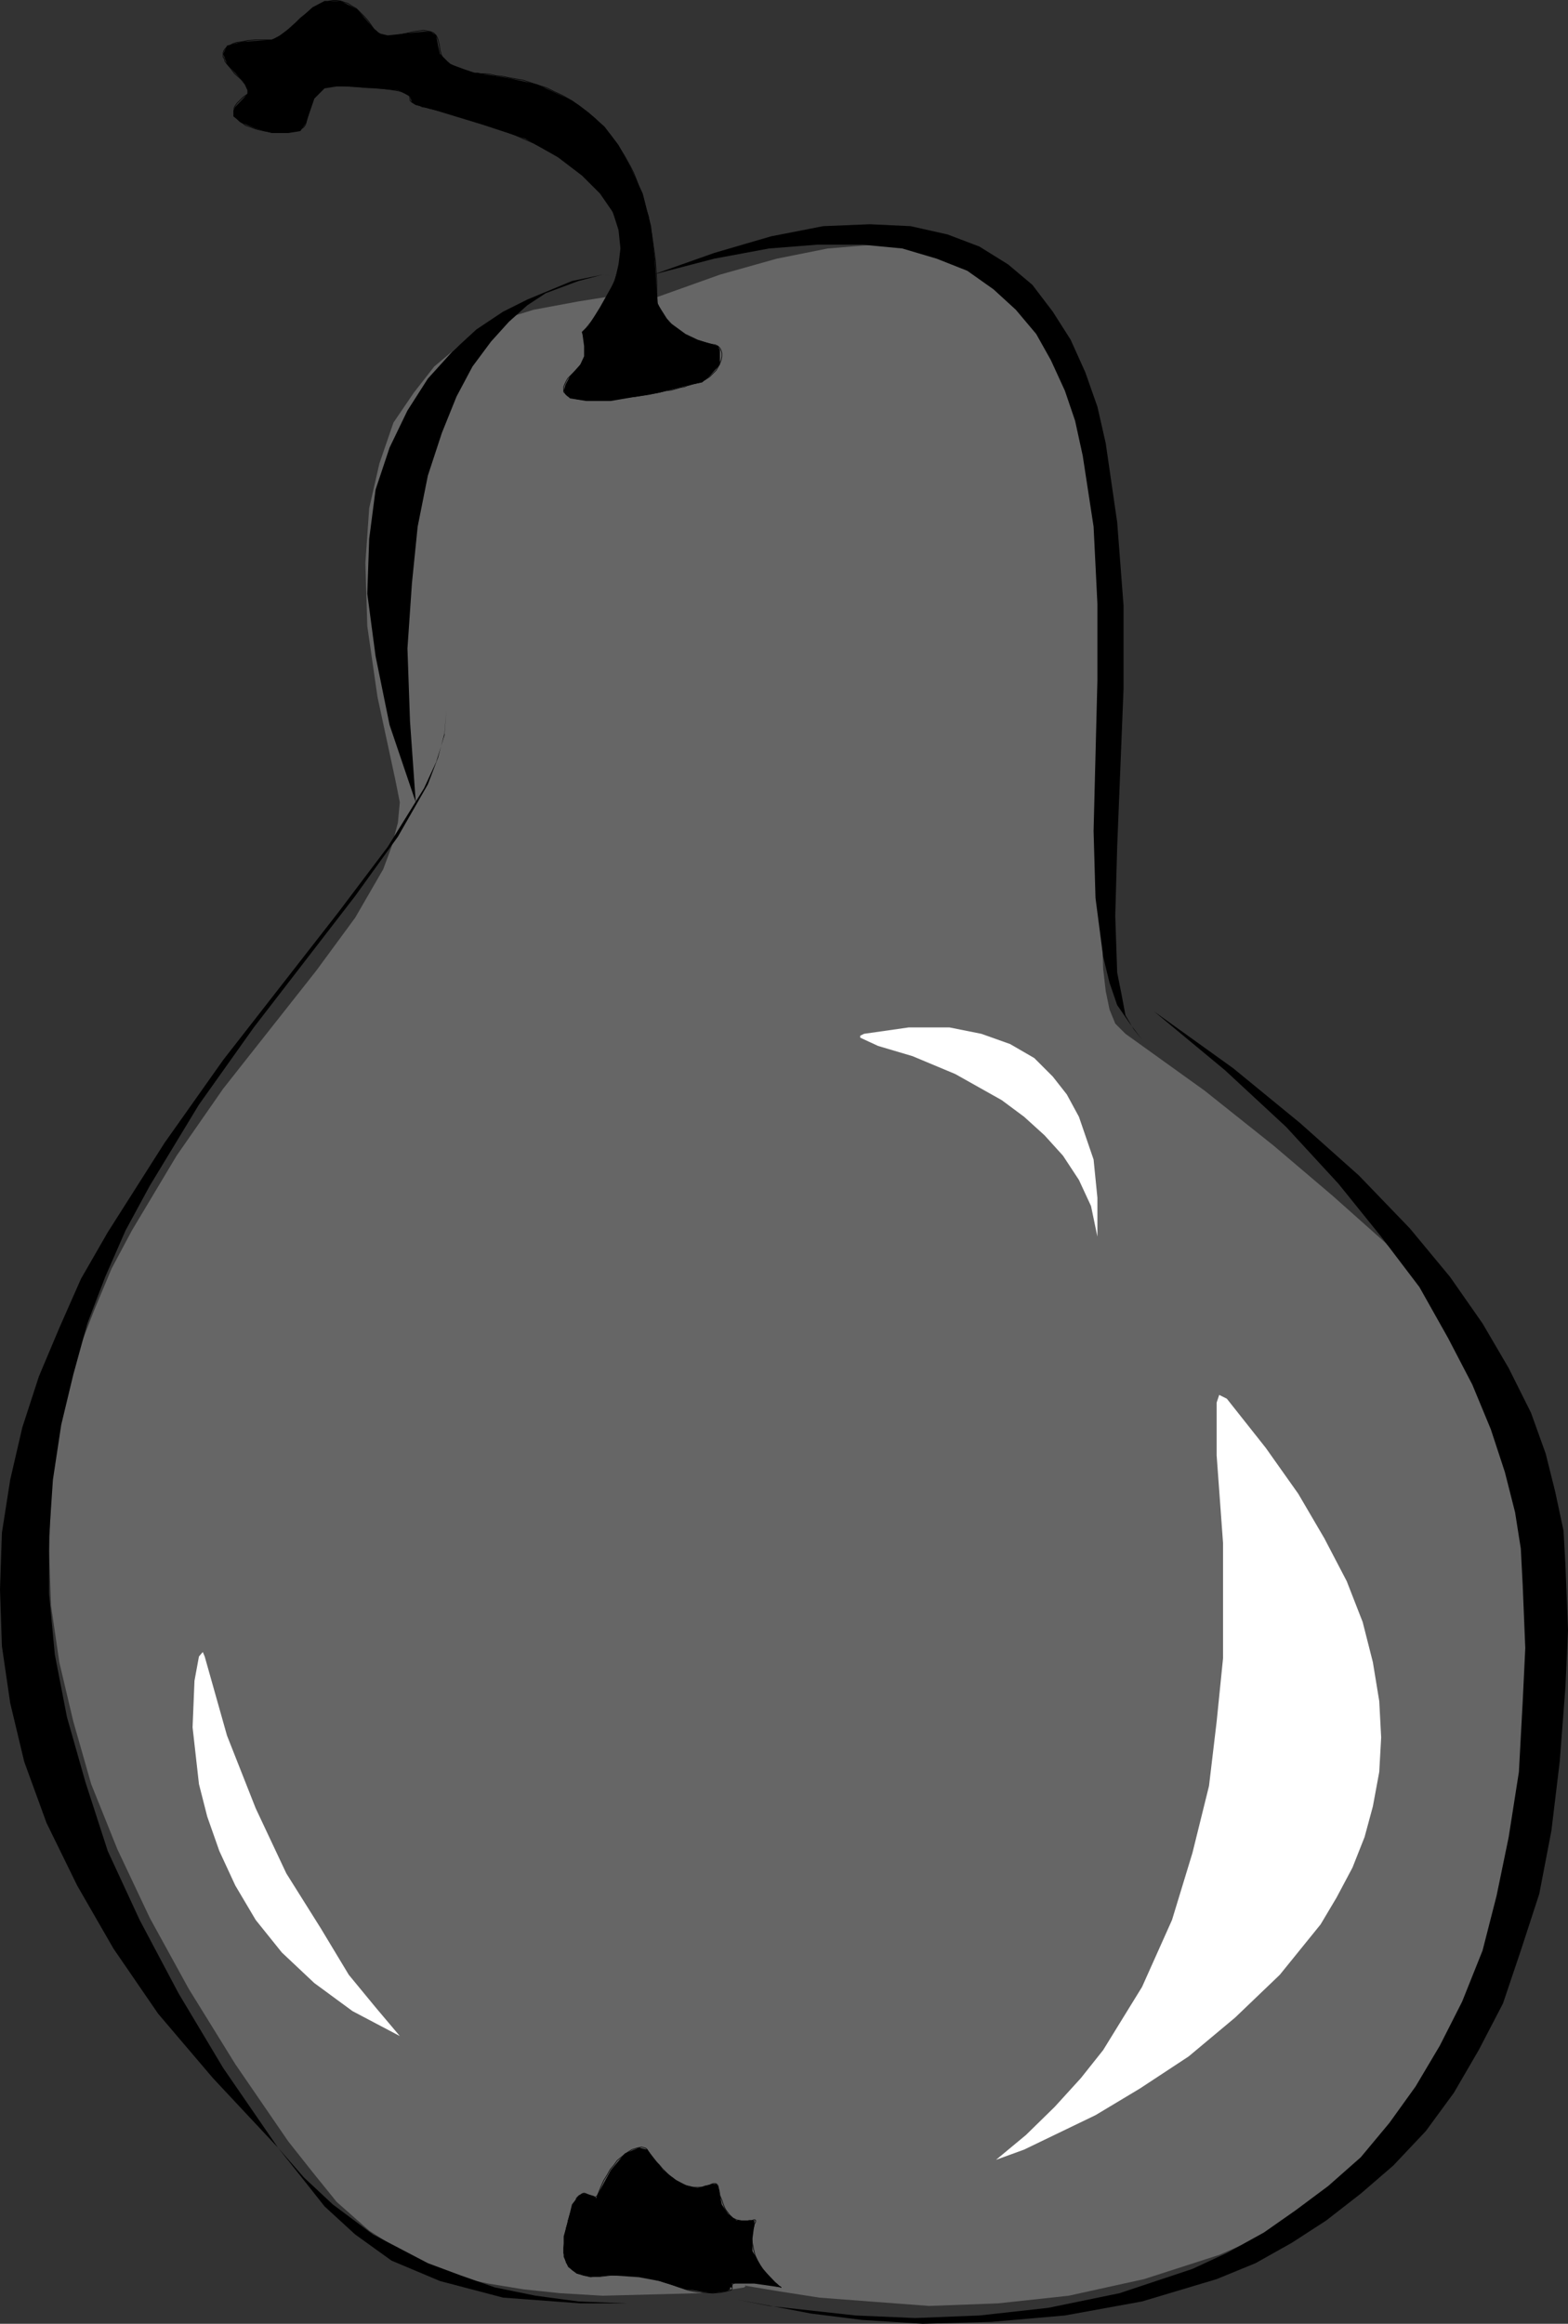 <?xml version="1.0" encoding="UTF-8" standalone="no"?>
<svg
   version="1.0"
   width="105.121mm"
   height="155.733mm"
   id="svg32"
   sodipodi:docname="Pear 08.wmf"
   xmlns:inkscape="http://www.inkscape.org/namespaces/inkscape"
   xmlns:sodipodi="http://sodipodi.sourceforge.net/DTD/sodipodi-0.dtd"
   xmlns="http://www.w3.org/2000/svg"
   xmlns:svg="http://www.w3.org/2000/svg">
  <rect width="100%" height="100%" fill="#333333" stroke="none"/>
  <sodipodi:namedview
     id="namedview32"
     pagecolor="#ffffff"
     bordercolor="#000000"
     borderopacity="0.25"
     inkscape:showpageshadow="2"
     inkscape:pageopacity="0.0"
     inkscape:pagecheckerboard="0"
     inkscape:deskcolor="#d1d1d1"
     inkscape:document-units="mm" />
  <defs
     id="defs1">
    <pattern
       id="WMFhbasepattern"
       patternUnits="userSpaceOnUse"
       width="6"
       height="6"
       x="0"
       y="0" />
  </defs>
  <path
     style="fill:#666666;fill-opacity:1;fill-rule:evenodd;stroke:none"
     d="m 153.655,75.221 -7.109,1.131 -11.31,2.101 -6.301,1.939 -6.14,3.07 -6.624,4.201 -6.14,5.171 -5.17,6.625 -5.17,7.595 -3.555,10.342 -2.585,11.311 -0.969,13.897 0.485,15.998 2.585,17.937 4.524,21.007 1.131,5.656 -0.485,5.171 -1.616,6.14 -2.1,5.656 -7.109,12.281 -9.856,13.412 -23.59,29.894 -11.795,16.967 -11.31,18.906 -5.17,9.695 -4.524,10.827 -4.201,10.827 -3.07,11.796 -2.585,11.958 -0.969,12.766 -0.485,13.412 0.485,13.735 2.1,14.382 3.555,15.028 4.524,15.836 6.624,16.482 8.24,17.452 9.856,17.937 11.795,19.068 13.411,19.553 6.14,7.756 6.14,7.595 8.24,7.272 10.341,6.625 12.28,5.171 7.594,1.616 8.886,1.454 9.21,0.97 10.825,0.646 24.559,-0.646 8.24,-0.97 3.07,-0.485 0.485,-0.485 h -0.485 l 8.725,1.454 10.341,1.616 12.764,0.97 15.026,1.131 17.45,-0.646 17.935,-1.939 19.066,-4.201 19.066,-6.14 9.21,-4.04 9.21,-5.171 9.21,-6.302 8.24,-6.625 8.24,-7.595 7.755,-8.888 7.109,-9.695 6.301,-10.665 6.14,-12.443 4.524,-13.412 4.201,-14.382 3.555,-16.482 2.1,-16.805 0.969,-19.068 V 405.675 l -0.969,-14.866 -1.131,-7.756 -2.585,-8.241 -3.07,-8.726 -4.524,-9.211 -5.655,-9.695 -7.271,-10.342 -8.725,-10.827 -10.825,-11.311 -13.249,-11.796 -15.026,-12.766 -17.45,-13.897 -20.035,-14.382 -2.585,-2.585 -1.454,-3.555 -0.969,-4.686 -0.646,-5.656 -0.485,-14.382 0.485,-16.482 2.585,-39.59 v -20.522 l -0.485,-20.522 -2.585,-19.068 -1.939,-9.211 -2.747,-8.241 -3.555,-7.595 -4.039,-7.272 -5.17,-6.14 -5.655,-5.171 -7.271,-4.201 -8.079,-2.909 -8.725,-1.616 -10.341,-0.485 -11.795,0.97 -12.926,2.585 -14.38,4.04 -15.834,5.656 -0.646,1.131 h -0.485 z"
     id="path1" />
  <path
     style="fill:#ffffff;fill-opacity:1;fill-rule:evenodd;stroke:none"
     d="m 101.306,515.718 -6.14,-7.272 -6.786,-8.241 -7.109,-11.796 -8.725,-13.897 -7.755,-16.482 -7.271,-18.421 -5.655,-20.037 -0.485,-1.131 -0.969,1.131 -1.131,6.14 -0.485,11.796 1.616,14.382 2.1,8.241 3.07,8.726 4.039,8.726 5.17,8.726 6.624,8.241 8.24,7.756 9.694,7.11 z"
     id="path2" />
  <path
     style="fill:#ffffff;fill-opacity:1;fill-rule:evenodd;stroke:none"
     d="m 278.066,313.244 v -2.585 -7.272 l -0.969,-9.695 -3.716,-10.827 -3.07,-5.656 -3.555,-4.525 -4.686,-4.686 -6.14,-3.555 -7.271,-2.585 -8.079,-1.616 H 230.241 l -11.31,1.616 -0.969,0.485 v 0.485 l 4.524,2.101 8.725,2.585 10.825,4.525 11.795,6.625 5.655,4.201 5.17,4.686 4.686,5.171 4.039,6.14 3.07,6.625 z"
     id="path3" />
  <path
     style="fill:#ffffff;fill-opacity:1;fill-rule:evenodd;stroke:none"
     d="m 252.376,547.067 7.109,-2.585 18.096,-8.726 11.31,-6.787 12.28,-8.08 11.795,-9.857 11.31,-10.827 10.341,-12.766 4.039,-6.787 4.039,-7.595 3.07,-7.756 2.1,-7.756 1.616,-8.726 0.485,-8.726 -0.485,-9.211 -1.616,-9.857 -2.585,-10.18 -4.039,-10.342 -5.655,-10.827 -6.624,-11.311 -8.24,-11.635 -9.856,-12.443 -1.939,-0.97 -0.646,1.939 v 13.412 l 1.616,22.138 v 13.897 15.351 l -1.616,15.998 -1.939,16.321 -4.201,16.967 -5.17,16.967 -7.594,16.967 -9.856,15.998 -5.655,7.11 -6.624,7.272 -7.271,7.11 z"
     id="path4" />
  <path
     style="fill:#000000;fill-opacity:1;fill-rule:evenodd;stroke:none"
     d="m 147.516,84.108 1.616,-1.616 2.908,-4.686 3.716,-6.625 0.969,-4.201 0.485,-4.04 -0.485,-4.686 -1.454,-4.525 -3.231,-4.686 -4.524,-4.525 -6.14,-4.686 -8.24,-4.686 -10.825,-3.555 -13.249,-4.04 -3.716,-0.97 -0.969,-0.646 -0.485,-1.454 -1.131,-0.646 -1.939,-0.97 -11.956,-0.97 h -3.555 l -3.07,0.485 -2.585,2.585 -2.1,6.14 -1.454,2.101 -3.07,0.485 h -4.201 l -4.039,-1.131 -3.555,-1.454 -2.1,-1.616 v -1.454 l 0.485,-0.97 3.07,-3.232 v -0.97 l -0.969,-2.101 -4.201,-4.525 -0.969,-2.585 0.969,-2.101 3.716,-0.97 7.594,-0.485 2.1,-1.131 2.585,-1.939 5.655,-5.171 3.07,-1.616 h 4.039 l 4.201,2.101 4.039,4.686 1.616,1.454 2.1,0.485 4.524,-0.485 4.686,-0.485 h 1.616 l 1.454,0.97 0.485,2.585 0.485,2.101 2.585,2.585 5.655,2.101 9.21,1.454 7.271,1.616 8.725,4.04 4.201,3.07 4.039,3.555 3.555,4.686 3.07,5.656 3.07,6.625 2.1,8.241 0.969,8.726 0.646,10.827 0.969,1.616 1.939,3.07 4.201,3.07 3.07,1.454 3.555,1.131 1.616,0.485 0.485,0.97 v 3.717 l -2.585,2.909 -1.939,1.616 -2.585,0.485 -8.24,2.101 -12.28,2.101 h -6.301 l -4.039,-0.646 -1.131,-0.97 -0.485,-0.97 0.485,-1.616 1.131,-2.101 2.585,-2.909 0.969,-2.101 v -2.585 z"
     id="path5" />
  <path
     style="fill:none;stroke:#000000;stroke-width:0.162px;stroke-linecap:round;stroke-linejoin:round;stroke-miterlimit:4;stroke-dasharray:none;stroke-opacity:1"
     d="m 147.516,84.108 0.162,-0.162 0.323,-0.323 0.485,-0.485 0.646,-0.808 0.646,-0.808 0.808,-1.131 0.969,-1.293 0.808,-1.293 0.969,-1.454 0.969,-1.778 0.646,-1.616 0.808,-1.939 0.646,-1.939 0.485,-2.101 0.323,-2.101 0.162,-2.101 -0.162,-2.262 -0.323,-2.262 -0.323,-1.131 -0.323,-1.293 -0.485,-1.131 -0.485,-1.131 -0.646,-1.293 -0.646,-1.131 -0.808,-1.131 -0.808,-1.131 -1.131,-1.131 -0.969,-1.293 -1.293,-1.131 -1.293,-1.131 -1.293,-1.131 -1.616,-1.131 -1.616,-1.131 -1.777,-1.131 -1.939,-1.131 -2.1,-1.131 -2.1,-1.131 -2.262,-0.97 -2.585,-1.131 -2.585,-0.97 -2.747,-0.97 -2.908,-0.97 -2.908,-0.97 -3.231,-0.97 -3.393,-0.97 -3.555,-0.808"
     id="path6" />
  <path
     style="fill:none;stroke:#000000;stroke-width:0.162px;stroke-linecap:round;stroke-linejoin:round;stroke-miterlimit:4;stroke-dasharray:none;stroke-opacity:1"
     d="m 109.061,27.551 -1.131,-0.323 -0.969,-0.162 -0.646,-0.323 -0.646,-0.162 -0.485,-0.162 -0.485,-0.323 -0.323,-0.162 -0.162,-0.162 -0.323,-0.323 v -0.485 l -0.162,-0.646 -0.162,-0.323 -0.162,-0.162 -0.323,-0.162 -0.323,-0.162 -0.485,-0.162 -0.646,-0.162 -0.646,-0.162 -0.969,-0.162 L 99.044,22.704 97.913,22.542 96.459,22.38 95.005,22.219 H 93.227 L 91.127,22.057 88.865,21.896"
     id="path7" />
  <path
     style="fill:none;stroke:#000000;stroke-width:0.162px;stroke-linecap:round;stroke-linejoin:round;stroke-miterlimit:4;stroke-dasharray:none;stroke-opacity:1"
     d="m 88.865,21.896 -1.777,-0.162 -1.777,-0.162 h -0.969 l -0.646,0.162 -0.808,0.162 -0.808,0.323 -0.646,0.485 -0.646,0.646 -0.646,0.808 -0.646,0.808 -0.485,1.131 -0.485,1.454 -0.485,1.616 -0.485,1.939"
     id="path8" />
  <path
     style="fill:none;stroke:#000000;stroke-width:0.162px;stroke-linecap:round;stroke-linejoin:round;stroke-miterlimit:4;stroke-dasharray:none;stroke-opacity:1"
     d="m 77.555,31.106 -0.162,0.485 -0.323,0.485 -0.323,0.323 -0.646,0.323 -0.646,0.323 -0.646,0.162 -0.808,0.162 -0.969,0.162 h -1.939 -2.1 l -1.939,-0.323 -2.1,-0.485 -1.777,-0.646 -0.969,-0.323 -0.646,-0.485 -0.808,-0.485 -0.485,-0.485 -0.485,-0.485 -0.323,-0.485 -0.162,-0.646 v -0.646 -0.646 l 0.323,-0.646 0.485,-0.646 0.646,-0.646 0.808,-0.808 1.131,-0.808"
     id="path9" />
  <path
     style="fill:none;stroke:#000000;stroke-width:0.162px;stroke-linecap:round;stroke-linejoin:round;stroke-miterlimit:4;stroke-dasharray:none;stroke-opacity:1"
     d="M 62.69,23.835 63.013,23.673 63.175,23.35 V 23.027 L 63.013,22.704 62.852,22.219 62.529,21.896 62.205,21.411 61.721,20.926 61.236,20.28 60.751,19.795 59.459,18.664 58.489,17.371 57.52,16.24 57.035,15.594 56.874,14.947 56.55,14.462 v -0.646 -0.485 l 0.162,-0.485 0.323,-0.485 0.485,-0.485 0.646,-0.323 0.808,-0.485 0.969,-0.323 1.293,-0.162 1.454,-0.323 1.939,-0.162 h 0.808 2.262 1.131"
     id="path10" />
  <path
     style="fill:none;stroke:#000000;stroke-width:0.162px;stroke-linecap:round;stroke-linejoin:round;stroke-miterlimit:4;stroke-dasharray:none;stroke-opacity:1"
     d="M 68.83,10.099 69.315,9.938 69.799,9.776 70.446,9.615 70.93,9.13 72.223,8.322 73.354,7.191 74.808,5.898 76.101,4.605 77.716,3.313 79.171,2.181 80.786,1.212 81.756,0.727 82.564,0.566 83.533,0.242 84.341,0.081 h 0.969 l 0.969,0.162 0.969,0.323 0.969,0.323 0.969,0.646 1.131,0.646 0.969,0.97 1.131,1.131 0.969,1.131 1.131,1.616"
     id="path11" />
  <path
     style="fill:none;stroke:#000000;stroke-width:0.162px;stroke-linecap:round;stroke-linejoin:round;stroke-miterlimit:4;stroke-dasharray:none;stroke-opacity:1"
     d="m 94.52,7.029 0.323,0.485 0.485,0.323 0.323,0.323 0.485,0.323 0.969,0.485 0.969,0.162 h 1.131 l 1.131,-0.162 2.424,-0.485 2.262,-0.485 1.131,-0.162 1.131,-0.162 0.969,0.162 0.808,0.162 0.808,0.323 0.323,0.323 0.323,0.323"
     id="path12" />
  <path
     style="fill:none;stroke:#000000;stroke-width:0.162px;stroke-linecap:round;stroke-linejoin:round;stroke-miterlimit:4;stroke-dasharray:none;stroke-opacity:1"
     d="m 110.516,8.968 0.323,0.646 0.162,0.485 0.323,1.293 0.162,1.293 0.323,1.131 0.323,0.646 0.485,0.485 0.646,0.646 0.808,0.646 0.969,0.485 1.293,0.485 0.808,0.323 1.616,0.485 0.969,0.323"
     id="path13" />
  <path
     style="fill:none;stroke:#000000;stroke-width:0.162px;stroke-linecap:round;stroke-linejoin:round;stroke-miterlimit:4;stroke-dasharray:none;stroke-opacity:1"
     d="m 119.725,18.341 0.485,0.162 h 0.808 l 0.808,0.162 h 1.131 l 1.293,0.162 1.293,0.323 1.616,0.162 1.616,0.323 1.777,0.323 1.939,0.323 1.939,0.646 1.939,0.646 2.1,0.646 1.939,0.97 2.1,0.97 2.262,1.293 1.939,1.293 2.1,1.616 2.1,1.778 1.939,1.939 1.939,2.262 1.777,2.424 0.808,1.293 0.808,1.293 0.808,1.454 0.808,1.454 0.808,1.616 0.646,1.616 0.646,1.778 0.646,1.778 0.646,1.939 0.485,1.939 0.646,1.939 0.323,2.101 0.485,2.262 0.323,2.262 0.323,2.262 0.323,2.424 0.162,2.585 0.162,2.585 v 2.747 l 0.162,2.747"
     id="path14" />
  <path
     style="fill:none;stroke:#000000;stroke-width:0.162px;stroke-linecap:round;stroke-linejoin:round;stroke-miterlimit:4;stroke-dasharray:none;stroke-opacity:1"
     d="m 166.581,76.837 v 0.162 l 0.162,0.162 0.162,0.485 0.323,0.646 0.323,0.646 0.485,0.808 0.646,0.808 0.808,0.808 0.808,0.97 0.969,0.808 1.131,0.97 1.293,0.808 1.454,0.646 1.454,0.646 1.777,0.485 1.939,0.485"
     id="path15" />
  <path
     style="fill:none;stroke:#000000;stroke-width:0.162px;stroke-linecap:round;stroke-linejoin:round;stroke-miterlimit:4;stroke-dasharray:none;stroke-opacity:1"
     d="m 180.315,87.178 0.969,0.162 0.646,0.323 0.485,0.485 0.323,0.646 0.162,0.646 v 0.808 l -0.162,0.97 -0.323,0.808 -0.485,0.97 -0.485,0.808 -0.808,0.808 -0.808,0.808 -0.969,0.646 -1.131,0.646 -1.131,0.323 -1.293,0.323"
     id="path16" />
  <path
     style="fill:none;stroke:#000000;stroke-width:0.162px;stroke-linecap:round;stroke-linejoin:round;stroke-miterlimit:4;stroke-dasharray:none;stroke-opacity:1"
     d="m 175.306,97.359 -0.485,0.162 -0.646,0.162 -0.808,0.323 -0.969,0.162 -1.131,0.323 -1.131,0.323 -1.454,0.162 -1.293,0.323 -3.07,0.646 -3.231,0.485 -3.231,0.323 -3.231,0.485 -3.07,0.162 h -2.747 l -1.293,-0.162 -1.131,-0.162 -0.969,-0.162 -0.808,-0.323 -0.808,-0.323 -0.485,-0.485 -0.485,-0.485 v -0.485 -0.808 l 0.323,-0.808 0.485,-0.97 0.323,-0.485 0.485,-0.485"
     id="path17" />
  <path
     style="fill:none;stroke:#000000;stroke-width:0.162px;stroke-linecap:round;stroke-linejoin:round;stroke-miterlimit:4;stroke-dasharray:none;stroke-opacity:1"
     d="m 144.446,95.258 0.808,-0.808 0.646,-0.646 0.646,-0.646 0.485,-0.646 0.485,-0.646 0.646,-1.293 0.162,-0.485 0.162,-0.646 v -1.131 l -0.162,-0.808 -0.162,-0.808 -0.162,-0.646 -0.162,-0.97 -0.323,-0.97"
     id="path18" />
  <path
     style="fill:#000000;fill-opacity:1;fill-rule:evenodd;stroke:none"
     d="m 185.485,579.385 v -0.97 h 1.616 4.039 l 6.786,0.97 -1.131,-0.97 -3.555,-3.717 -2.585,-4.525 v -3.07 l 0.485,-3.717 v -0.97 h -0.485 -2.585 -1.454 l -2.1,-1.616 -1.616,-2.424 -0.969,-4.686 -0.485,-0.485 h -1.131 l -3.555,0.97 -2.585,-0.485 -3.07,-1.616 -3.07,-2.424 -4.039,-5.171 -2.1,-0.485 -3.555,1.454 -3.555,4.201 -3.231,5.979 -0.485,1.131 -0.485,-0.485 -2.1,-0.646 h -0.969 l -0.969,0.646 -1.616,2.101 -0.969,4.04 -1.131,4.04 v 5.171 l 1.131,2.585 2.1,1.616 3.555,0.97 5.17,-0.485 7.109,0.485 5.17,0.97 6.624,2.101 6.624,0.97 3.716,-0.485 0.969,-0.485 v -0.485 z"
     id="path19" />
  <path
     style="fill:none;stroke:#000000;stroke-width:0.162px;stroke-linecap:round;stroke-linejoin:round;stroke-miterlimit:4;stroke-dasharray:none;stroke-opacity:1"
     d="m 185.485,579.385 v -0.323 -0.162 l 0.162,-0.323 0.162,-0.162 0.485,-0.162 0.646,-0.162 0.969,-0.162 h 1.131 l 2.262,0.323 2.424,0.323 1.131,0.162 0.969,0.162 0.808,0.162 0.646,0.162 h 0.485 v 0.162 h 0.162"
     id="path20" />
  <path
     style="fill:none;stroke:#000000;stroke-width:0.162px;stroke-linecap:round;stroke-linejoin:round;stroke-miterlimit:4;stroke-dasharray:none;stroke-opacity:1"
     d="m 197.926,579.385 -0.162,-0.162 -0.323,-0.162 -0.485,-0.485 -0.646,-0.485 -0.646,-0.646 -0.646,-0.646 -0.808,-0.97 -0.808,-0.97 -0.808,-1.131 -0.646,-1.131 -0.646,-1.454 -0.323,-1.293 -0.323,-1.616 -0.162,-1.454 0.162,-1.778 0.323,-0.808 0.162,-0.808"
     id="path21" />
  <path
     style="fill:none;stroke:#000000;stroke-width:0.162px;stroke-linecap:round;stroke-linejoin:round;stroke-miterlimit:4;stroke-dasharray:none;stroke-opacity:1"
     d="m 191.14,563.387 0.162,-0.323 0.162,-0.323 v -0.162 -0.162 l -0.162,-0.162 h -0.323 l -0.485,0.162 h -0.646 l -0.646,0.162 h -0.969 l -0.808,-0.162 -0.808,-0.162 -0.969,-0.485 -0.485,-0.485 -0.323,-0.323 -0.485,-0.646 -0.485,-0.646 -0.323,-0.646 -0.323,-0.808 -0.323,-0.97 -0.485,-1.131 -0.162,-1.131 -0.323,-1.293"
     id="path22" />
  <path
     style="fill:none;stroke:#000000;stroke-width:0.162px;stroke-linecap:round;stroke-linejoin:round;stroke-miterlimit:4;stroke-dasharray:none;stroke-opacity:1"
     d="m 181.931,553.692 -0.162,-0.323 -0.162,-0.162 -0.323,-0.162 h -0.485 l -0.485,0.162 -0.646,0.323 -0.969,0.162 -0.808,0.323 h -1.131 -1.131 l -0.646,-0.162 -0.646,-0.162 -0.646,-0.162 -0.808,-0.323 -0.646,-0.323 -0.808,-0.485 -0.808,-0.646 -0.969,-0.646 -0.808,-0.808 -0.969,-0.97 -0.808,-0.97 -1.131,-1.131 -0.969,-1.293 -0.969,-1.454"
     id="path23" />
  <path
     style="fill:none;stroke:#000000;stroke-width:0.162px;stroke-linecap:round;stroke-linejoin:round;stroke-miterlimit:4;stroke-dasharray:none;stroke-opacity:1"
     d="m 163.996,544.481 -0.323,-0.323 -0.485,-0.162 -0.646,-0.162 -0.808,0.162 -0.646,0.162 -0.969,0.323 -0.808,0.485 -0.969,0.646 -0.969,0.808 -0.969,0.808 -0.808,1.131 -0.969,1.131 -0.808,1.454 -0.808,1.293 -0.808,1.778 -0.646,1.616"
     id="path24" />
  <path
     style="fill:none;stroke:#000000;stroke-width:0.162px;stroke-linecap:round;stroke-linejoin:round;stroke-miterlimit:4;stroke-dasharray:none;stroke-opacity:1"
     d="m 151.555,555.631 -0.323,0.646 -0.323,0.162 -0.323,0.162 -0.323,-0.162 -0.485,-0.162 -0.323,-0.162 -0.969,-0.485 -0.485,-0.162 -0.485,0.162 -0.485,0.323 -0.323,0.162 -0.323,0.323 -0.323,0.323 -0.162,0.646 -0.323,0.485 -0.323,0.646 -0.323,0.808 -0.323,0.97 -0.323,0.97 -0.323,1.131"
     id="path25" />
  <path
     style="fill:none;stroke:#000000;stroke-width:0.162px;stroke-linecap:round;stroke-linejoin:round;stroke-miterlimit:4;stroke-dasharray:none;stroke-opacity:1"
     d="m 143.961,562.418 -0.162,0.808 -0.323,1.131 -0.162,1.131 -0.162,1.131 -0.162,1.293 -0.162,1.454 v 1.293 l 0.323,1.131 0.323,1.293 0.323,0.485 0.323,0.485 0.485,0.485 0.485,0.485 0.485,0.323 0.646,0.485 0.646,0.162 0.969,0.323 0.808,0.162 0.969,0.162 h 1.131 1.293 l 1.293,-0.162 1.454,-0.162"
     id="path26" />
  <path
     style="fill:none;stroke:#000000;stroke-width:0.162px;stroke-linecap:round;stroke-linejoin:round;stroke-miterlimit:4;stroke-dasharray:none;stroke-opacity:1"
     d="m 154.787,576.315 h 3.393 1.777 l 0.969,0.162 h 0.969 l 1.131,0.162 1.131,0.323 1.293,0.323 1.454,0.323 1.454,0.485 1.616,0.485 1.777,0.646 1.939,0.646"
     id="path27" />
  <path
     style="fill:none;stroke:#000000;stroke-width:0.162px;stroke-linecap:round;stroke-linejoin:round;stroke-miterlimit:4;stroke-dasharray:none;stroke-opacity:1"
     d="m 173.69,579.87 0.485,0.162 0.646,0.162 0.808,0.162 0.969,0.162 1.939,0.162 2.1,0.162 1.939,-0.162 0.808,-0.162 0.808,-0.162 0.646,-0.162 0.485,-0.162 0.162,-0.323 v -0.323"
     id="path28" />
  <path
     style="fill:#000000;fill-opacity:1;fill-rule:evenodd;stroke:none"
     d="m 289.376,263.313 -2.1,-2.585 -2.1,-3.555 -0.969,-5.171 -1.131,-5.656 -0.485,-14.382 0.485,-17.452 1.616,-40.075 v -21.007 l -1.616,-21.168 -2.908,-20.037 -2.1,-9.211 -3.07,-8.726 -3.716,-8.241 -4.524,-7.11 -5.17,-6.787 -6.14,-5.171 -7.271,-4.525 -8.079,-3.07 -9.371,-2.101 -10.341,-0.485 -11.795,0.485 -13.249,2.585 -14.38,4.201 -15.511,5.494 15.511,-4.04 13.895,-2.585 12.28,-0.97 h 11.31 l 10.179,0.97 8.725,2.585 7.755,3.07 6.624,4.686 5.655,5.171 5.17,6.14 3.716,6.625 3.555,7.756 2.585,7.595 1.939,8.888 2.747,17.937 0.969,19.553 v 19.391 l -0.969,38.136 0.485,16.967 1.939,14.866 1.616,6.625 1.939,5.656 3.231,4.686 z"
     id="path29" />
  <path
     style="fill:#000000;fill-opacity:1;fill-rule:evenodd;stroke:none"
     d="m 186.616,582.455 8.725,1.616 10.179,1.939 12.926,1.616 15.349,0.97 17.45,-0.485 18.581,-1.616 19.55,-3.555 18.904,-5.656 9.856,-4.04 9.21,-5.171 8.725,-5.656 8.725,-6.787 8.24,-7.11 8.24,-8.726 7.109,-9.695 6.301,-10.827 6.14,-11.796 4.524,-13.412 4.686,-14.382 3.07,-15.998 2.1,-17.452 1.454,-18.906 0.646,-14.382 -0.646,-16.482 -0.485,-8.726 -2.1,-9.857 -2.424,-9.695 -3.716,-10.342 -5.655,-11.311 -6.624,-11.311 -8.24,-11.796 -10.179,-12.281 -12.926,-13.412 -14.865,-13.25 -16.965,-13.897 -20.035,-14.382 17.935,14.866 15.511,14.382 13.249,14.382 10.825,13.412 9.694,12.766 7.271,12.927 6.14,11.796 4.686,11.311 3.555,10.827 2.585,10.18 1.454,9.211 0.485,9.372 0.646,15.836 -0.646,13.412 -0.969,17.937 -2.585,16.482 -3.07,14.866 -3.555,13.897 -5.17,12.927 -5.655,11.15 -6.14,10.342 -6.624,9.211 -7.271,8.726 -8.24,7.272 -8.24,6.14 -8.079,5.656 -9.371,5.171 -8.725,4.04 -9.21,3.07 -9.21,3.07 -18.096,3.717 -17.45,1.939 -16.319,0.646 -15.026,-0.646 -21.974,-2.424 z"
     id="path30" />
  <path
     style="fill:#000000;fill-opacity:1;fill-rule:evenodd;stroke:none"
     d="m 165.45,69.565 -0.485,1.131 -0.485,0.485 -11.795,-1.616 -7.755,1.616 -11.31,4.686 -6.14,3.07 -6.786,4.525 -6.14,5.656 -6.14,6.787 -5.17,8.08 -4.524,9.372 -3.555,10.665 -1.616,12.443 -0.485,13.897 2.1,15.836 3.555,17.452 6.624,19.553 -1.454,-20.522 -0.646,-18.421 1.131,-16.482 1.454,-14.382 2.585,-12.927 3.555,-10.827 3.716,-9.211 4.039,-7.595 4.686,-6.302 4.524,-5.009 4.686,-4.201 4.686,-3.07 8.24,-3.07 6.14,-1.616 11.795,1.616 0.485,-0.485 z"
     id="path31" />
  <path
     style="fill:#000000;fill-opacity:1;fill-rule:evenodd;stroke:none"
     d="m 112.616,174.438 0.485,5.656 -0.485,6.14 -2.1,6.787 -3.07,6.625 -9.21,14.866 -12.441,16.482 -29.245,37.489 -14.865,21.007 -14.38,22.623 -6.786,11.796 -5.493,12.443 L 9.856,348.633 5.655,361.56 2.585,374.811 0.485,388.223 0,402.604 l 0.485,14.382 2.1,14.382 3.555,14.866 5.655,15.513 7.755,15.836 9.21,15.998 11.31,16.482 13.895,16.321 16.48,17.613 6.624,7.595 7.271,6.787 10.179,7.595 13.895,7.272 8.24,3.07 8.725,3.07 10.341,2.101 10.825,1.454 12.28,0.485 12.764,-0.485 -12.764,0.485 h -11.795 l -19.55,-1.454 -15.996,-4.201 -12.28,-5.171 -9.21,-6.625 -7.755,-7.11 -6.14,-7.756 -5.655,-7.11 L 56.55,523.798 45.24,504.891 35.384,486.308 27.306,468.857 21.651,451.405 16.965,434.922 13.895,419.087 12.441,403.735 v -14.543 l 0.969,-14.382 2.1,-13.897 3.07,-12.766 3.555,-12.927 4.524,-11.796 5.17,-11.796 6.14,-11.311 12.441,-20.522 13.895,-19.553 25.69,-33.288 10.825,-15.028 7.594,-13.25 2.585,-6.787 1.616,-6.14 0.485,-5.656 z"
     id="path32" />
</svg>
